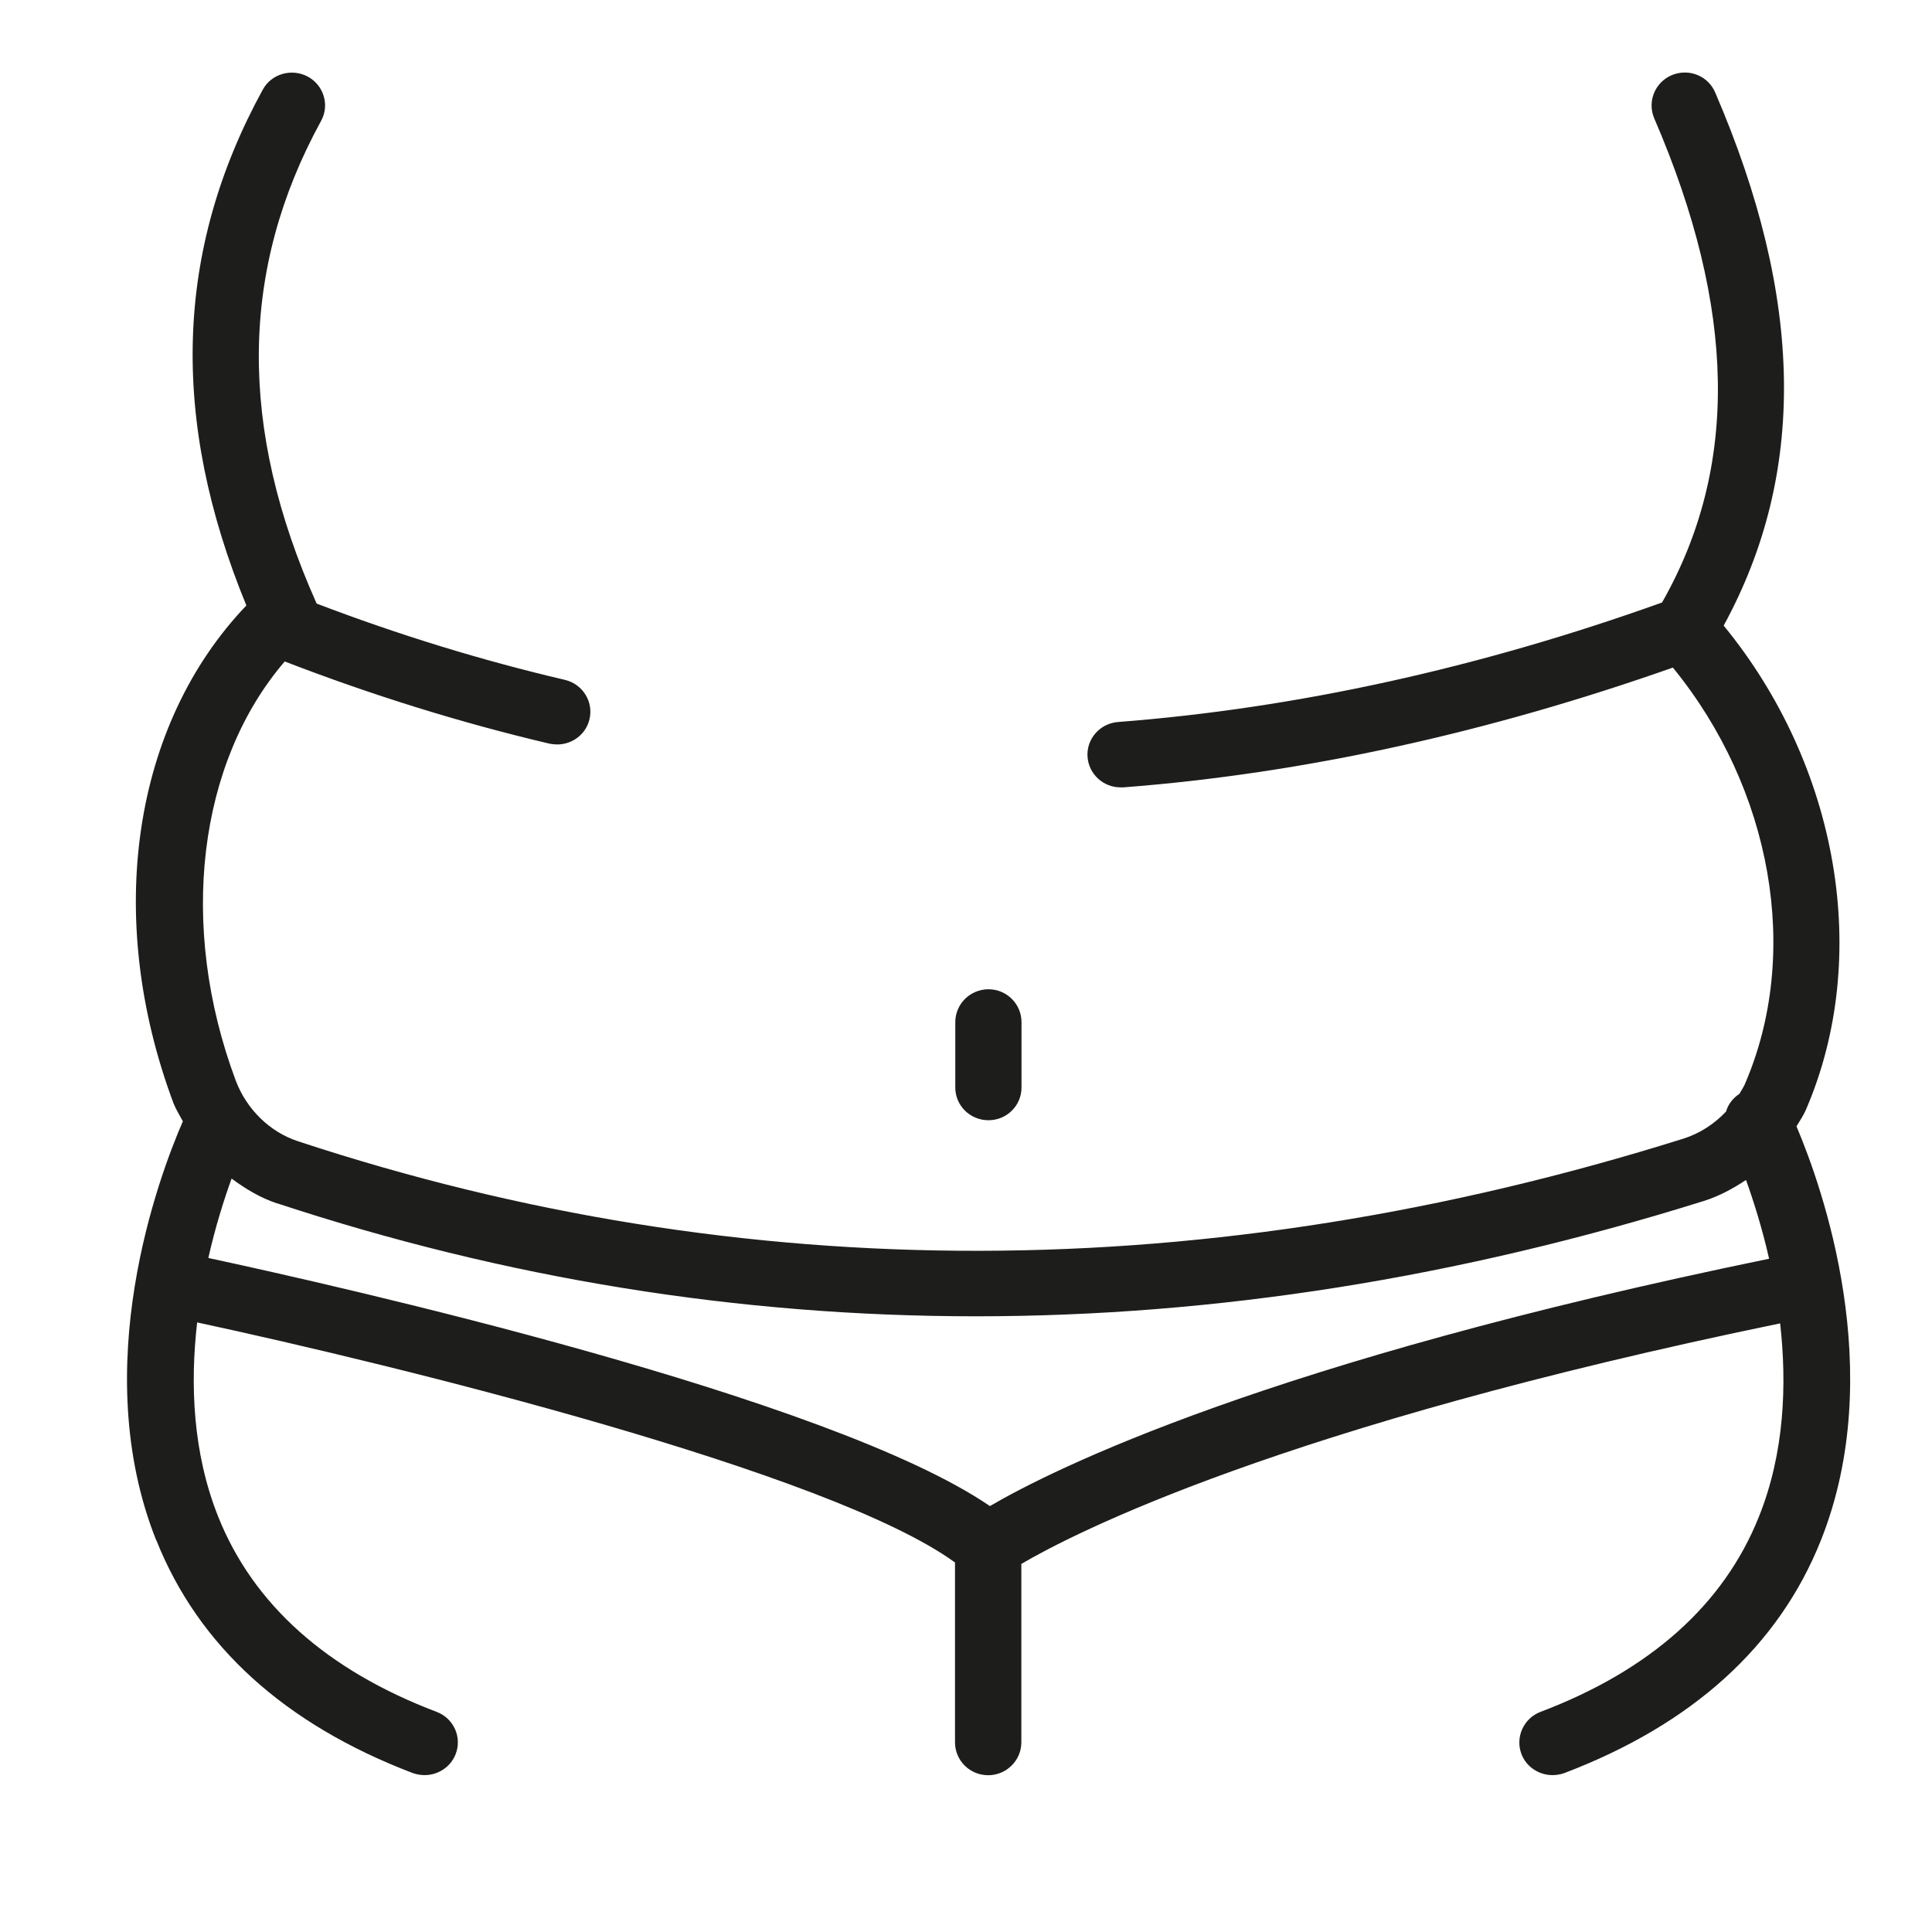 <svg xmlns="http://www.w3.org/2000/svg" xmlns:xlink="http://www.w3.org/1999/xlink" width="64" zoomAndPan="magnify" viewBox="0 0 48 48" height="64" preserveAspectRatio="xMidYMid meet" version="1.0"><defs><clipPath id="ce3b8a014b"><path d="M 3 1.566 L 46 1.566 L 46 44.176 L 3 44.176 Z M 3 1.566 " clip-rule="nonzero"/></clipPath></defs><path fill="#1d1d1b" d="M 25.379 27.02 L 25.379 25.395 C 25.379 24.945 25.012 24.578 24.559 24.578 C 24.102 24.578 23.734 24.945 23.734 25.395 L 23.734 27.02 C 23.734 27.469 24.102 27.832 24.559 27.832 C 25.012 27.832 25.379 27.469 25.379 27.02 Z M 25.379 27.02 " fill-opacity="1" fill-rule="nonzero"/><g clip-path="url(#ce3b8a014b)"><path fill="#1d1d1b" d="M 3.887 38.273 C 4.934 40.898 7.078 42.84 10.254 44.051 C 10.355 44.086 10.453 44.102 10.551 44.102 C 10.883 44.102 11.195 43.902 11.32 43.582 C 11.484 43.164 11.273 42.691 10.848 42.531 C 8.121 41.496 6.293 39.863 5.422 37.684 C 4.785 36.09 4.723 34.379 4.898 32.855 C 9.879 33.926 20.648 36.574 23.727 38.82 L 23.727 43.289 C 23.727 43.738 24.094 44.105 24.551 44.105 C 25.004 44.105 25.375 43.738 25.375 43.289 L 25.375 38.855 C 26.645 38.109 31.801 35.441 44.227 32.879 C 44.398 34.395 44.336 36.098 43.699 37.684 C 42.828 39.863 41.004 41.496 38.273 42.531 C 37.852 42.691 37.641 43.164 37.801 43.582 C 37.926 43.906 38.242 44.102 38.57 44.102 C 38.672 44.102 38.77 44.086 38.867 44.051 C 42.047 42.84 44.191 40.898 45.238 38.273 C 46.91 34.086 45.27 29.484 44.633 27.984 C 44.711 27.852 44.801 27.723 44.863 27.582 C 46.512 23.773 45.672 19.016 42.824 15.543 C 44.883 11.77 44.828 7.434 42.613 2.297 C 42.438 1.883 41.957 1.691 41.535 1.867 C 41.117 2.043 40.922 2.523 41.098 2.938 C 43.141 7.672 43.207 11.609 41.293 14.969 C 36.746 16.598 32.199 17.598 27.777 17.938 C 27.324 17.973 26.984 18.363 27.02 18.812 C 27.055 19.238 27.414 19.562 27.84 19.562 C 27.863 19.562 27.883 19.562 27.906 19.562 C 32.383 19.219 36.973 18.203 41.562 16.586 C 44.023 19.598 44.758 23.688 43.348 26.941 C 43.312 27.023 43.258 27.098 43.215 27.176 C 43.051 27.285 42.934 27.438 42.883 27.617 C 42.594 27.922 42.234 28.16 41.824 28.289 C 30.051 31.984 18.469 32.004 7.406 28.355 C 6.703 28.125 6.129 27.562 5.859 26.852 C 4.414 22.988 4.926 18.934 7.074 16.434 C 9.246 17.273 11.461 17.961 13.656 18.477 C 13.719 18.488 13.781 18.496 13.844 18.496 C 14.219 18.496 14.559 18.242 14.645 17.871 C 14.75 17.434 14.477 16.996 14.035 16.891 C 11.977 16.41 9.902 15.773 7.867 14.996 C 5.914 10.625 5.953 6.699 7.977 3.004 C 8.195 2.609 8.043 2.117 7.645 1.902 C 7.246 1.691 6.742 1.832 6.527 2.23 C 4.34 6.223 4.223 10.426 6.121 15.043 C 3.305 17.988 2.57 22.758 4.312 27.414 C 4.375 27.57 4.465 27.711 4.543 27.859 C 3.953 29.215 2.164 33.965 3.883 38.273 Z M 6.883 29.895 C 12.555 31.766 18.355 32.703 24.246 32.703 C 30.195 32.703 36.234 31.746 42.324 29.84 C 42.711 29.719 43.055 29.531 43.379 29.316 C 43.566 29.836 43.777 30.5 43.953 31.273 C 31.504 33.832 26.172 36.496 24.594 37.418 C 20.629 34.703 8.441 31.957 5.176 31.254 C 5.352 30.473 5.566 29.801 5.754 29.281 C 6.102 29.539 6.473 29.762 6.883 29.898 Z M 6.883 29.895 " fill-opacity="1" fill-rule="nonzero"/></g></svg>